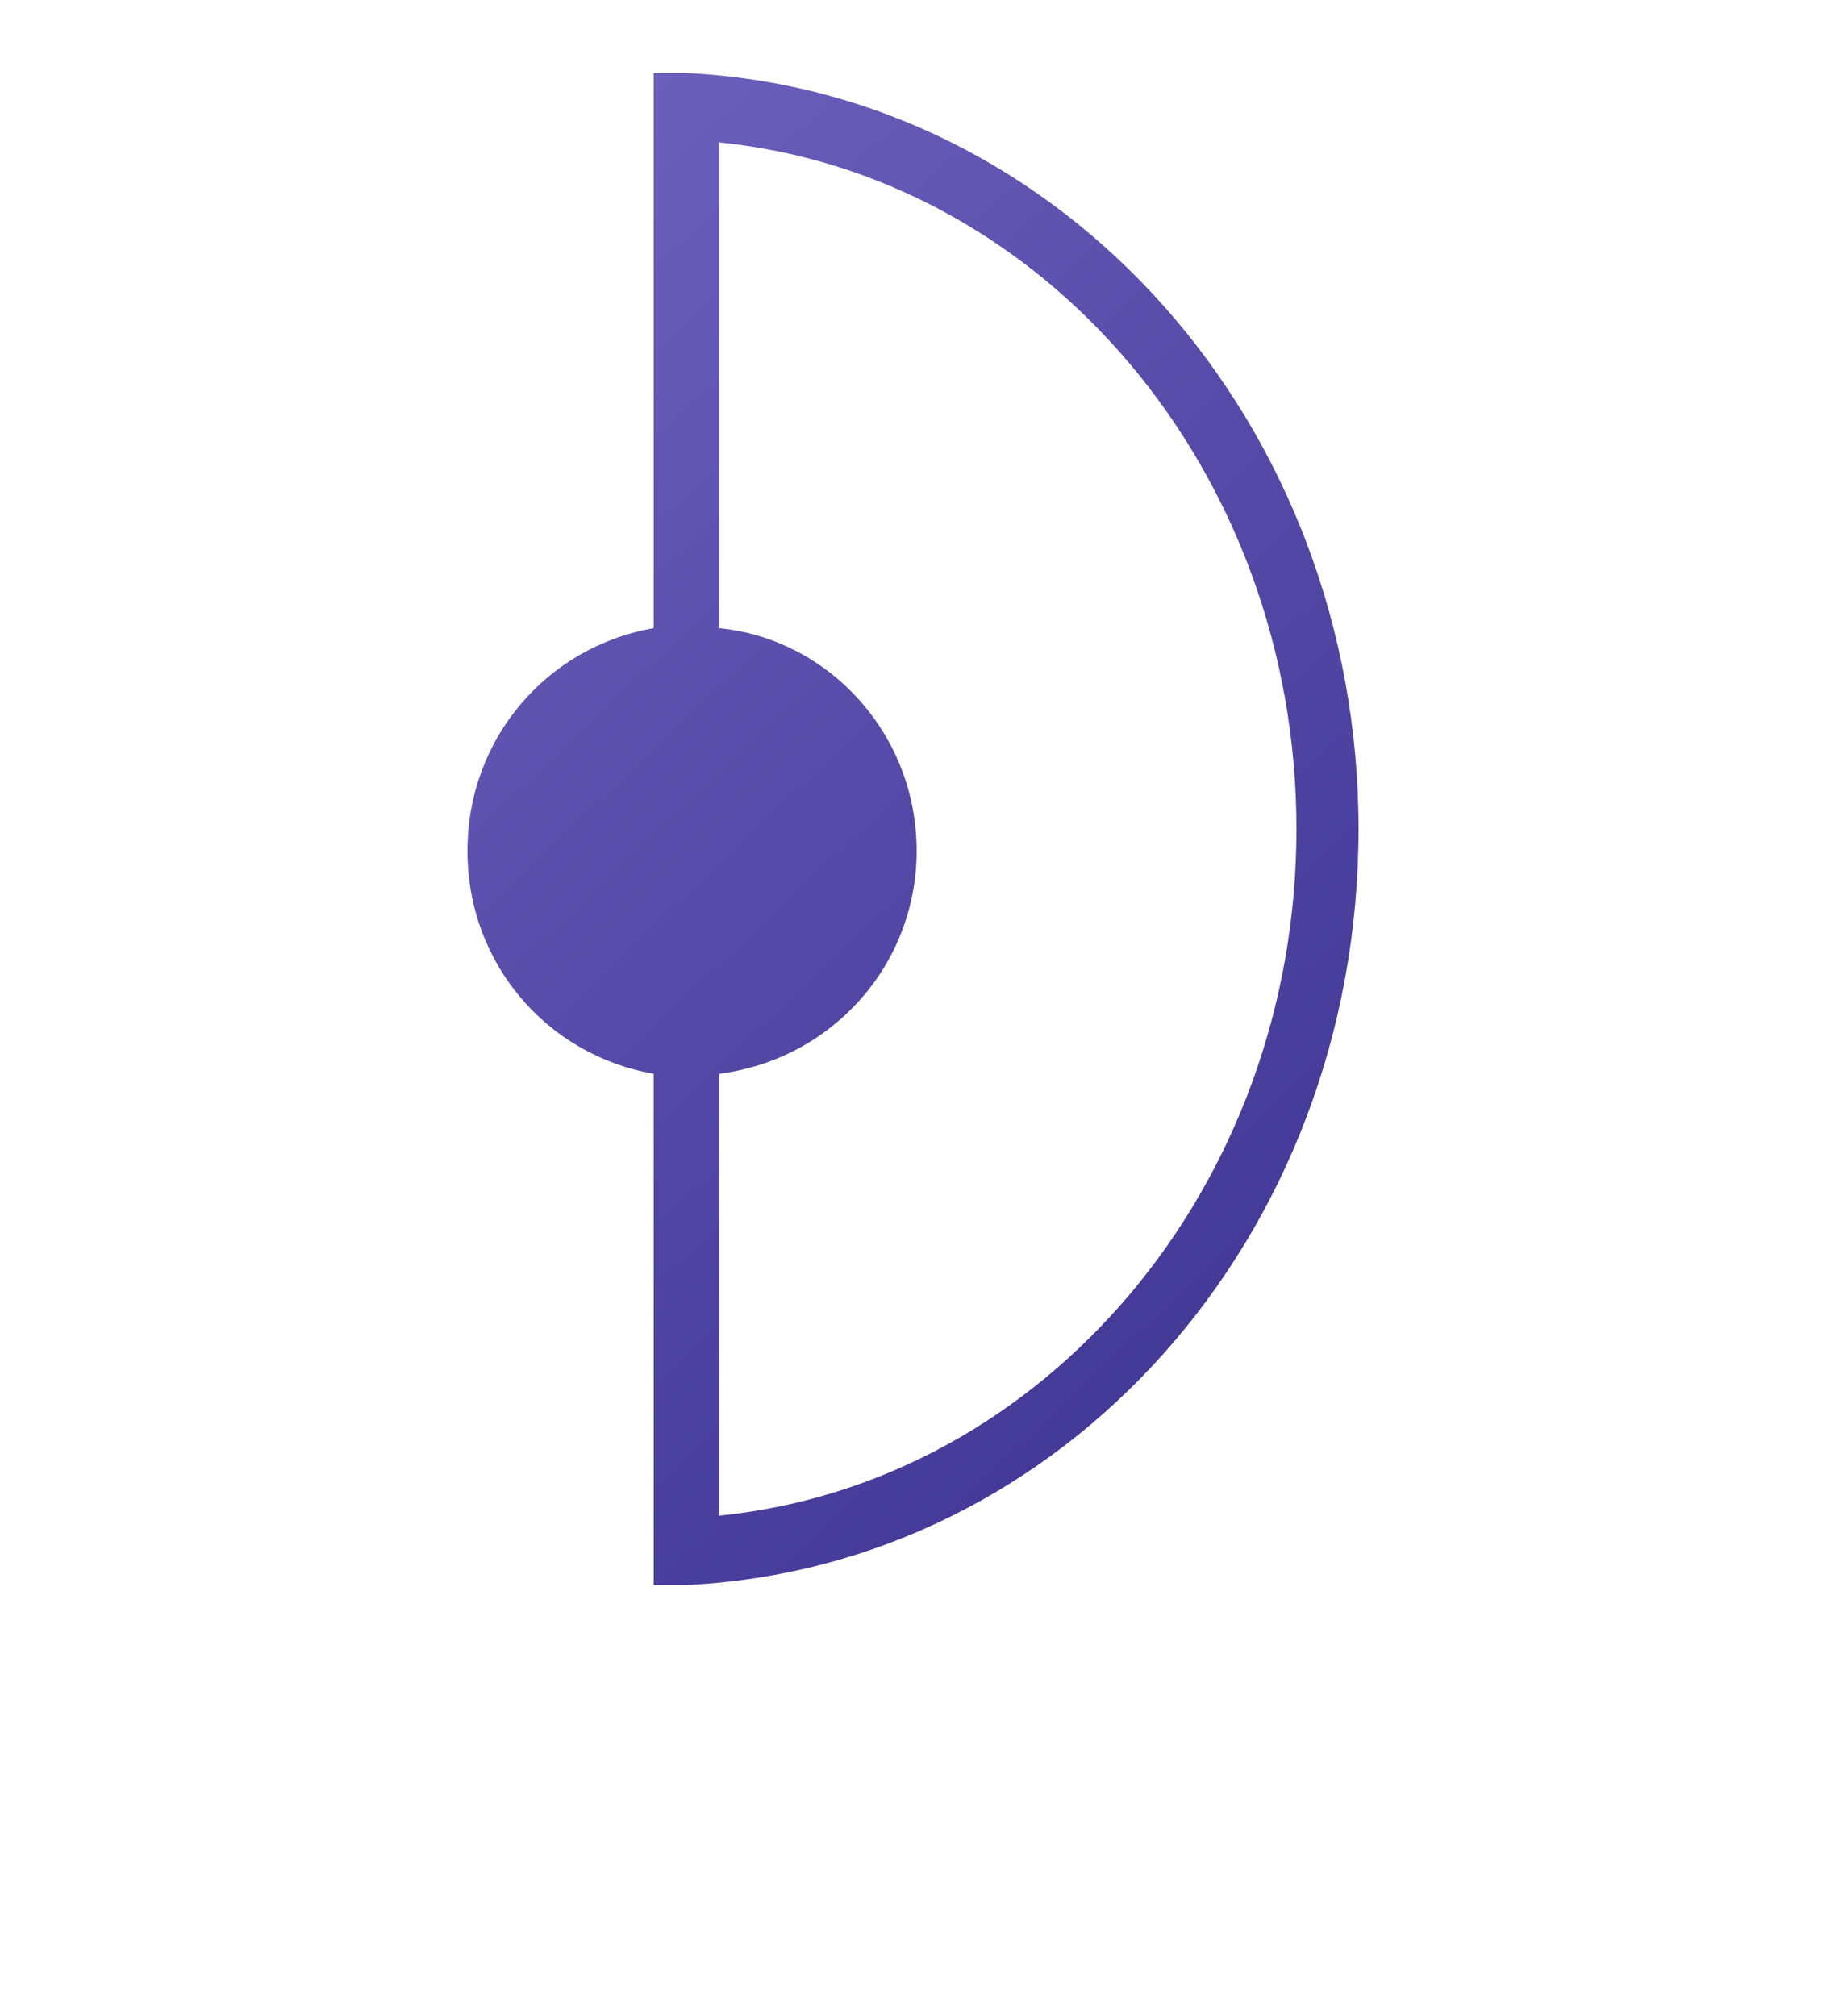 <?xml version="1.0" encoding="utf-8"?>
<!-- Generator: Adobe Illustrator 26.0.3, SVG Export Plug-In . SVG Version: 6.00 Build 0)  -->
<svg version="1.1" id="圖層_1" xmlns="http://www.w3.org/2000/svg" xmlns:xlink="http://www.w3.org/1999/xlink" x="0px" y="0px"
	 viewBox="0 0 50 55.2" style="enable-background:new 0 0 50 55.2;" xml:space="preserve">
<style type="text/css">
	.st0{fill:url(#SVGID_1_);}
</style>
<linearGradient id="SVGID_1_" gradientUnits="userSpaceOnUse" x1="4.886" y1="4.729" x2="34.923" y2="36.46">
	<stop  offset="0" style="stop-color:#7467C4"/>
	<stop  offset="0.536" style="stop-color:#574CA9"/>
	<stop  offset="1" style="stop-color:#423896"/>
</linearGradient>
<path class="st0" d="M12.8,23.3c0,3.1,2.2,5.6,5.1,6.1v14l0.9,0c10.3-0.5,18.4-9.5,18.4-20.7c0-11.1-8.1-20.2-18.4-20.7l-0.9,0v15.2
	C15,17.7,12.8,20.2,12.8,23.3z M35.5,22.7c0,9.8-6.9,17.9-15.8,18.8V29.4c3.1-0.4,5.4-3,5.4-6.1c0-3.2-2.4-5.8-5.4-6.1V3.9
	C28.6,4.8,35.5,12.9,35.5,22.7z"/>
</svg>
